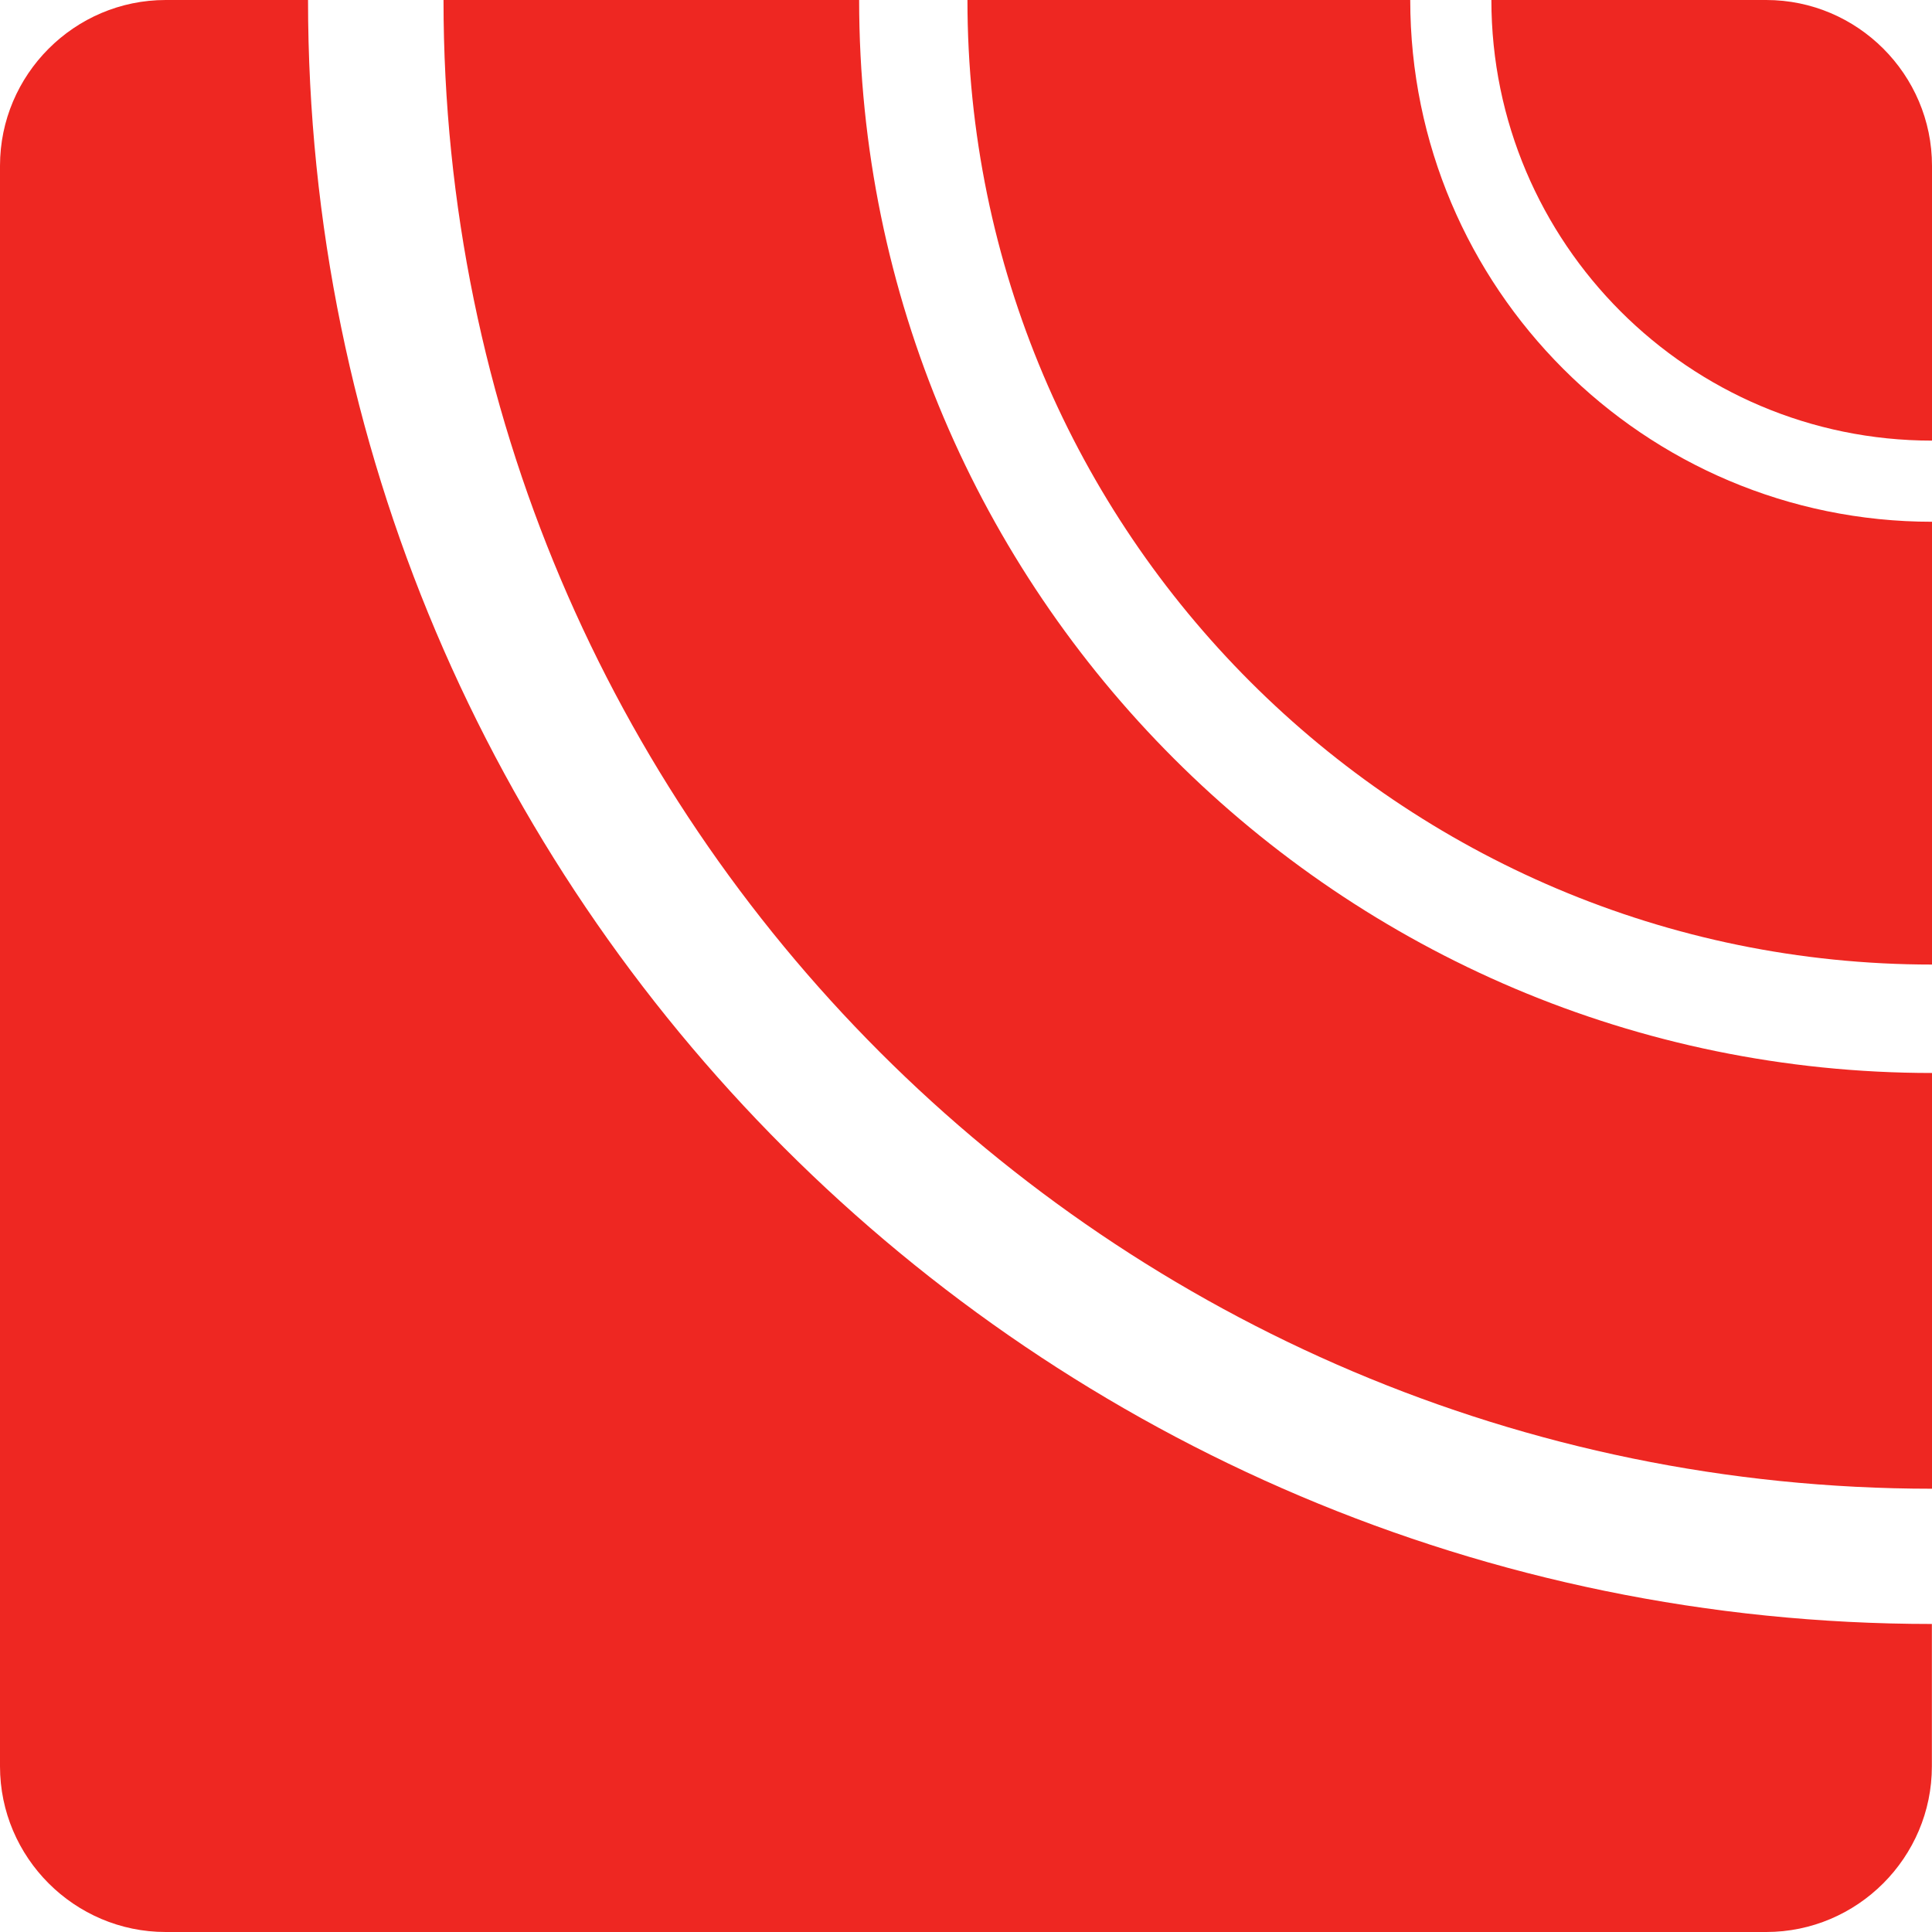 <svg xmlns='http://www.w3.org/2000/svg' width='16' height='16' viewBox='0 0 16 16'><path d='M 14.627,2.1398999e-6 H 12.351 C 12.351,2.011 13.988,3.649 16,3.649 V 1.373 C 16,0.617 15.383,2.1398999e-6 14.627,2.1398999e-6' style='fill:#ee2722'/><path d='M 11.679,2.1398999e-6 H 8.012 C 8.012,4.405 11.595,7.988 16,7.988 v -3.667 c -2.384,0 -4.321,-1.938 -4.321,-4.321' style='fill:#ee2722'/><path d='M 2.551,2.1398999e-6 H 1.372 C 0.617,2.1398999e-6 8.1878e-6,0.617 8.1878e-6,1.373 V 14.628 c 0,0.755 0.617,1.372 1.372,1.372 H 14.627 c 0.755,0 1.372,-0.617 1.372,-1.372 V 13.449 C 8.584,13.449 2.551,7.417 2.551,2.1398999e-6' style='fill:#ee2722'/><path d='M 7.115,2.1398999e-6 H 3.673 C 3.673,6.798 9.202,12.329 16,12.329 V 8.886 c -4.9,0 -8.885,-3.986 -8.885,-8.886' style='fill:#ee2722'/></svg>
